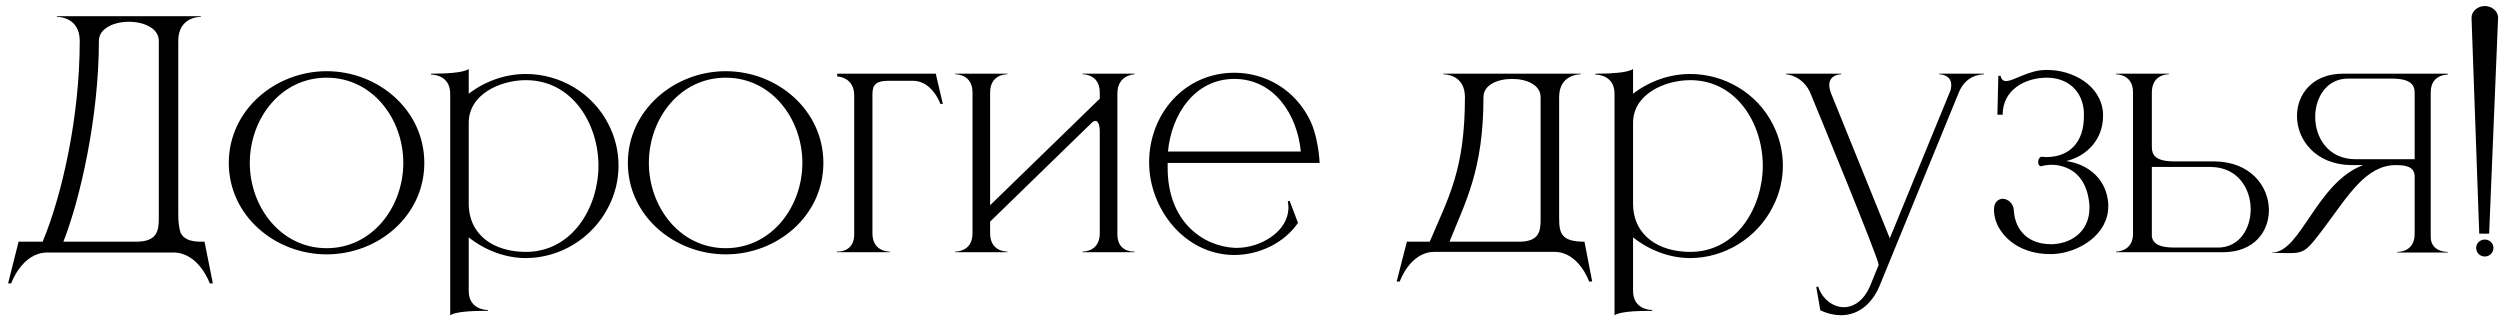 <?xml version="1.0" encoding="UTF-8"?> <svg xmlns="http://www.w3.org/2000/svg" width="259" height="33" viewBox="0 0 259 33" fill="none"><path d="M18.468 4.24V22.192C18.468 22.928 18.532 23.632 18.724 24.144C19.012 24.688 19.588 25.04 20.805 25.04H21.189L22.052 29.36H21.733C21.733 29.36 20.613 26.16 17.956 26.16H4.901C2.276 26.16 1.157 29.36 1.157 29.36H0.837L1.925 25.04H4.42C6.404 20.272 8.261 12.176 8.261 4.24C8.261 1.808 6.117 1.744 5.893 1.744V1.68H20.805V1.744C20.581 1.744 18.468 1.808 18.468 4.24ZM16.453 4.24C16.453 2.928 14.916 2.256 13.348 2.256C11.812 2.256 10.245 2.928 10.245 4.24C10.245 12.112 8.293 20.688 6.564 25.04H14.085C16.293 25.04 16.453 23.92 16.453 22.576V4.24ZM33.846 25.712C38.614 25.712 41.782 21.392 41.782 16.88C41.782 12.336 38.614 8.048 33.846 8.048C29.047 8.048 25.878 12.336 25.878 16.88C25.878 21.392 29.047 25.712 33.846 25.712ZM33.846 26.352C28.503 26.352 23.703 22.352 23.703 16.88C23.703 11.408 28.503 7.376 33.846 7.376C39.191 7.376 43.959 11.408 43.959 16.88C43.959 22.352 39.191 26.352 33.846 26.352ZM46.64 32.656V9.712C46.64 7.792 44.88 7.728 44.688 7.728H44.656V7.632C46.032 7.632 47.952 7.568 48.56 7.152V9.712C50.256 8.4 52.368 7.664 54.48 7.664C57.968 7.664 61.392 9.584 63.056 12.912C63.728 14.224 64.08 15.664 64.08 17.168C64.08 18.64 63.728 20.08 63.056 21.392C61.392 24.72 57.968 26.736 54.48 26.736C52.368 26.736 50.256 25.936 48.56 24.592V30.128C48.56 32.048 50.32 32.112 50.512 32.112H50.544V32.208H50.032C48.752 32.208 47.184 32.304 46.64 32.656ZM54.48 26.096C59.312 26.096 62 21.456 62 17.168C62 12.848 59.312 8.304 54.48 8.304C51.856 8.304 48.56 9.744 48.56 12.72V21.072C48.56 24.432 51.248 26.096 54.48 26.096ZM75.19 25.712C79.958 25.712 83.126 21.392 83.126 16.88C83.126 12.336 79.958 8.048 75.19 8.048C70.39 8.048 67.222 12.336 67.222 16.88C67.222 21.392 70.39 25.712 75.19 25.712ZM75.19 26.352C69.846 26.352 65.046 22.352 65.046 16.88C65.046 11.408 69.846 7.376 75.19 7.376C80.534 7.376 85.302 11.408 85.302 16.88C85.302 22.352 80.534 26.352 75.19 26.352ZM92.176 26.128H86.704V26.064H86.8C87.184 26.064 88.496 25.936 88.496 24.272V9.904C88.496 7.952 86.736 7.92 86.736 7.92V7.632H96.944L97.68 10.768H97.424C97.424 10.768 96.592 8.368 94.576 8.368H92.08C90.704 8.368 90.384 8.816 90.384 9.776V24.176C90.384 26 91.952 26.064 92.144 26.064H92.176V26.128ZM117.552 26.128H112.144V26.064H112.176C112.368 26.064 113.936 26 113.936 24.176V13.648C113.936 12.976 113.776 12.592 113.552 12.528H113.488C113.36 12.528 113.232 12.592 113.104 12.72L102.576 22.96V24.176C102.576 26 104.144 26.064 104.336 26.064H104.368V26.128H98.96V26.064H98.992C99.184 26.064 100.752 26 100.752 24.176V9.584C100.752 7.76 99.184 7.696 98.992 7.696H98.96V7.632H104.368V7.696H104.336C104.144 7.696 102.576 7.76 102.576 9.584V21.264L113.936 10.224V9.584C113.936 7.76 112.368 7.696 112.176 7.696H112.144V7.632H117.552V7.696C117.552 7.696 115.76 7.728 115.76 9.68V24.272C115.76 25.936 117.072 26.064 117.456 26.064H117.552V26.128ZM127.881 26.416H127.785C122.729 26.352 119.049 21.648 119.049 16.816C119.049 11.824 122.697 7.536 127.881 7.536C131.081 7.536 134.217 9.264 135.785 12.592C136.329 13.776 136.649 15.536 136.713 16.88H120.969V17.392C120.969 22.928 124.585 25.52 127.945 25.68H128.137C130.569 25.68 133.481 24.016 133.481 21.488C133.481 21.264 133.449 21.072 133.417 20.848L133.609 20.816L134.473 23.088C133.033 25.2 130.409 26.416 127.881 26.416ZM134.761 15.696C134.409 11.888 132.009 8.176 127.881 8.176C123.753 8.176 121.353 11.888 121.001 15.696H134.761ZM164.951 29.168H164.631C164.631 29.168 163.575 26.096 161.047 26.096H148.599C146.071 26.096 145.015 29.168 145.015 29.168H144.695L145.751 25.04H148.119C150.039 20.496 151.767 17.648 151.767 10.064C151.767 7.76 149.751 7.696 149.559 7.696H149.527V7.632H163.767V7.696H163.735C163.543 7.696 161.527 7.76 161.527 10.064V22.576C161.527 24.176 161.751 25.04 164.151 25.04L164.951 29.168ZM157.367 25.04C159.447 25.04 159.607 23.984 159.607 22.736V10.064C159.607 8.784 158.135 8.176 156.663 8.176C155.159 8.176 153.687 8.784 153.687 10.064C153.687 17.584 151.831 20.88 150.167 25.04H157.367ZM167.265 32.656V9.712C167.265 7.792 165.505 7.728 165.313 7.728H165.281V7.632C166.657 7.632 168.577 7.568 169.185 7.152V9.712C170.881 8.4 172.993 7.664 175.105 7.664C178.593 7.664 182.017 9.584 183.681 12.912C184.353 14.224 184.705 15.664 184.705 17.168C184.705 18.64 184.353 20.08 183.681 21.392C182.017 24.72 178.593 26.736 175.105 26.736C172.993 26.736 170.881 25.936 169.185 24.592V30.128C169.185 32.048 170.945 32.112 171.137 32.112H171.169V32.208H170.657C169.377 32.208 167.809 32.304 167.265 32.656ZM175.105 26.096C179.937 26.096 182.625 21.456 182.625 17.168C182.625 12.848 179.937 8.304 175.105 8.304C172.481 8.304 169.185 9.744 169.185 12.72V21.072C169.185 24.432 171.873 26.096 175.105 26.096ZM190.727 32.656C190.055 32.656 189.319 32.496 188.583 32.144L188.167 29.744L188.359 29.68C188.775 30.96 189.863 31.824 191.015 31.824C192.039 31.824 193.127 31.152 193.799 29.488L194.631 27.44C194.631 26.8 188.231 11.28 187.623 9.808C186.855 7.792 185.031 7.696 185.031 7.696V7.632H190.759V7.696C190.663 7.696 189.511 7.728 189.511 8.816C189.511 9.04 189.575 9.328 189.703 9.68L195.783 24.688L202.087 9.328C202.119 9.136 202.151 8.976 202.151 8.816C202.151 7.728 200.999 7.696 200.903 7.696V7.632H205.543V7.696C205.479 7.728 203.719 7.6 202.919 9.616L194.695 29.68C193.895 31.536 192.487 32.656 190.727 32.656ZM212.755 26.32H212.339C210.323 26.32 208.403 25.52 207.315 23.952C206.867 23.312 206.611 22.608 206.579 21.84V21.68C206.579 20.88 207.091 20.592 207.507 20.592C208.083 20.624 208.595 21.136 208.627 21.744C208.755 24.048 210.323 25.296 212.435 25.296H212.723C214.867 25.168 216.467 23.76 216.467 21.552V21.296C216.339 19.504 215.603 17.776 213.651 17.232C213.331 17.136 212.947 17.072 212.563 17.072C212.179 17.072 211.763 17.136 211.411 17.232C211.219 17.168 211.155 16.976 211.155 16.784C211.155 16.56 211.251 16.304 211.475 16.24L211.987 16.272C214.483 16.272 215.891 14.64 215.891 12.08V11.6C215.763 9.424 214.227 8.048 212.051 8.048H211.987C209.779 8.08 207.475 9.296 207.475 11.888H206.931L207.027 7.856H207.251C207.347 8.24 207.539 8.4 207.827 8.4C208.627 8.4 210.163 7.248 211.955 7.248H212.115C214.707 7.248 217.683 8.816 217.875 11.728V12.016C217.875 14.384 216.275 16.144 214.067 16.688C216.371 17.008 218.259 18.576 218.419 21.136V21.36C218.419 24.304 215.411 26.16 212.755 26.32ZM229.779 25.648C231.987 25.648 233.171 23.696 233.171 21.68C233.171 19.536 231.827 17.296 228.979 17.296H222.931V24.528C223.059 25.168 223.571 25.648 225.235 25.648H229.779ZM230.323 26.128H219.219V26.064C219.347 26.064 220.947 26.032 220.979 24.272V9.488C220.947 7.728 219.347 7.696 219.219 7.696V7.632H224.691V7.696H224.659C224.467 7.696 222.931 7.76 222.931 9.584V15.216C222.931 16.048 223.283 16.72 225.267 16.72H229.395C233.171 16.752 235.059 19.312 235.059 21.776C235.059 24.016 233.491 26.128 230.323 26.128ZM250.159 16.496V9.616C250.159 8.816 249.775 8.144 247.791 8.144H243.247C241.039 8.144 239.855 10.096 239.855 12.112C239.855 14.256 241.199 16.496 244.047 16.496H250.159ZM237.167 26.224L235.375 26.192V26.16H235.407C238.351 26.16 239.983 18.928 244.815 17.104H243.631C239.887 17.072 237.967 14.48 237.967 12.016C237.967 9.776 239.567 7.632 242.735 7.632H253.583V7.728C253.423 7.728 251.855 7.76 251.823 9.52V24.528C251.823 26.032 253.327 26.096 253.551 26.096H253.583V26.16H248.367V26.096H248.399C248.623 26.096 250.159 26.032 250.159 24.24V18.288C250.159 17.264 249.231 17.104 248.239 17.104H248.207C245.103 17.104 243.247 20.304 240.847 23.504C239.023 25.936 238.767 26.224 237.167 26.224ZM257.874 24.208H256.85L256.05 1.84C256.05 1.168 256.69 0.624 257.426 0.624C258.162 0.624 258.802 1.168 258.802 1.84L257.874 24.208ZM257.426 26.576C256.946 26.576 256.53 26.192 256.53 25.68C256.53 25.2 256.946 24.816 257.426 24.816C257.906 24.816 258.322 25.2 258.322 25.68C258.322 26.192 257.906 26.576 257.426 26.576Z" fill="black"></path></svg> 